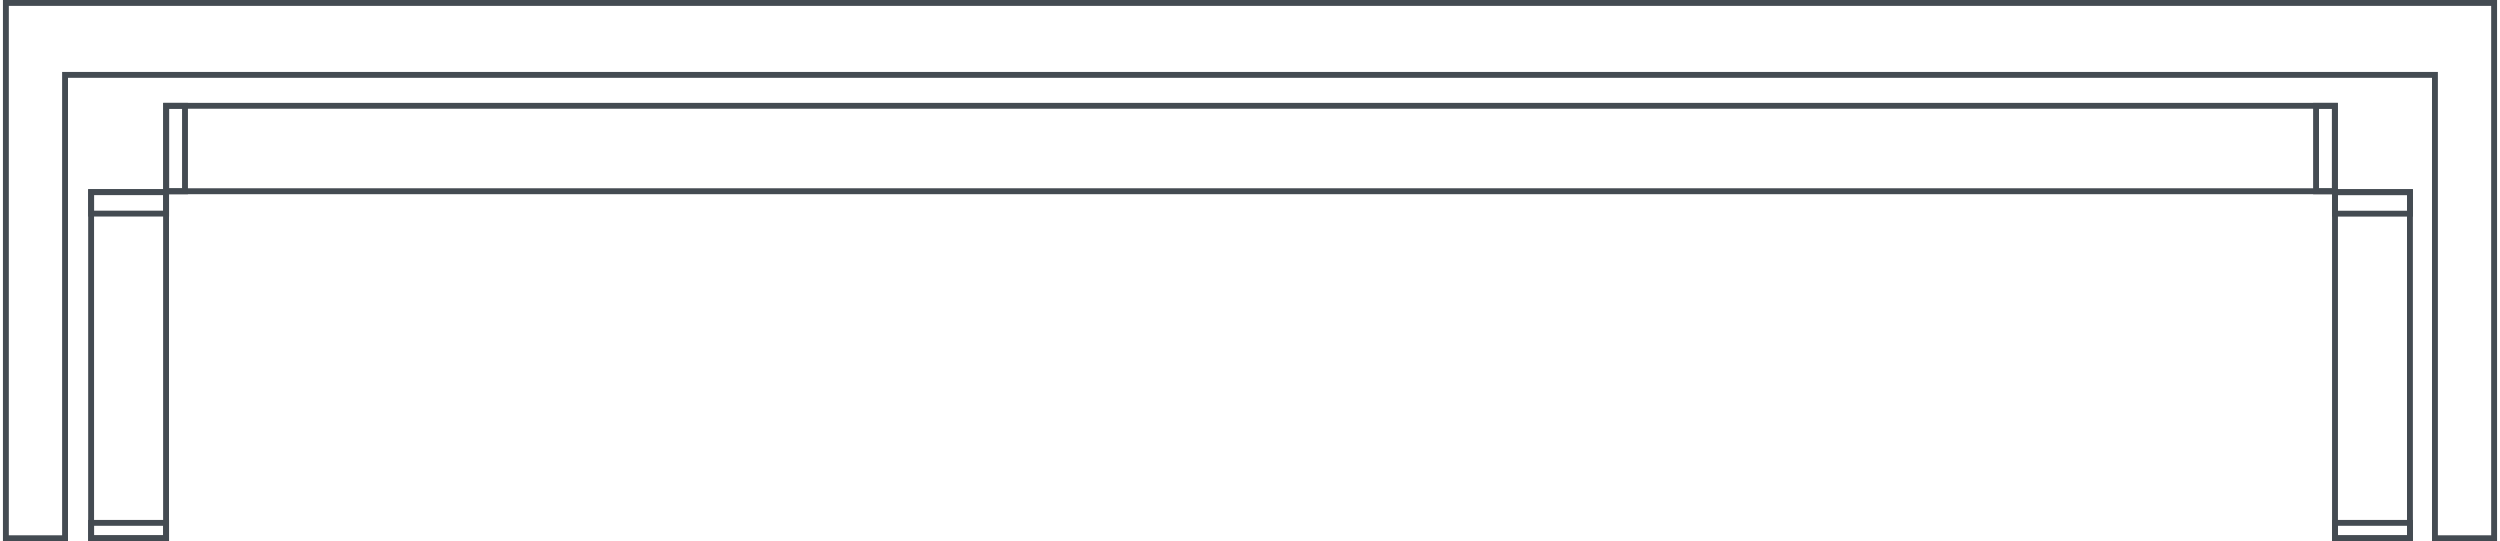 <?xml version="1.0" encoding="UTF-8"?> <svg xmlns="http://www.w3.org/2000/svg" id="Layer_1_copy" data-name="Layer 1 copy" viewBox="0 0 425 92"><defs><style>.cls-1{fill:none;stroke:#444b52;stroke-miterlimit:10;}</style></defs><polygon class="cls-1" points="424 0.5 1 0.5 1 91.5 11.06 91.5 11.06 12.73 413.94 12.73 413.94 91.5 424 91.5 424 0.5"></polygon><rect class="cls-1" x="396.95" y="32.66" width="12.74" height="58.84"></rect><rect class="cls-1" x="205.33" y="-159.09" width="14.52" height="368.69" transform="translate(237.84 -187.34) rotate(90)"></rect><rect class="cls-1" x="15.49" y="32.66" width="12.74" height="58.84"></rect><rect class="cls-1" x="20.04" y="28.11" width="3.65" height="12.75" transform="translate(56.35 12.62) rotate(90)"></rect><rect class="cls-1" x="28.25" y="17.99" width="3.2" height="14.53"></rect><rect class="cls-1" x="393.73" y="17.99" width="3.2" height="14.53"></rect><rect class="cls-1" x="20.56" y="83.82" width="2.61" height="12.75" transform="translate(112.06 68.33) rotate(90)"></rect><rect class="cls-1" x="401.5" y="28.11" width="3.65" height="12.75" transform="translate(437.81 -368.83) rotate(90)"></rect><rect class="cls-1" x="402.02" y="83.82" width="2.61" height="12.75" transform="translate(493.52 -313.13) rotate(90)"></rect></svg> 